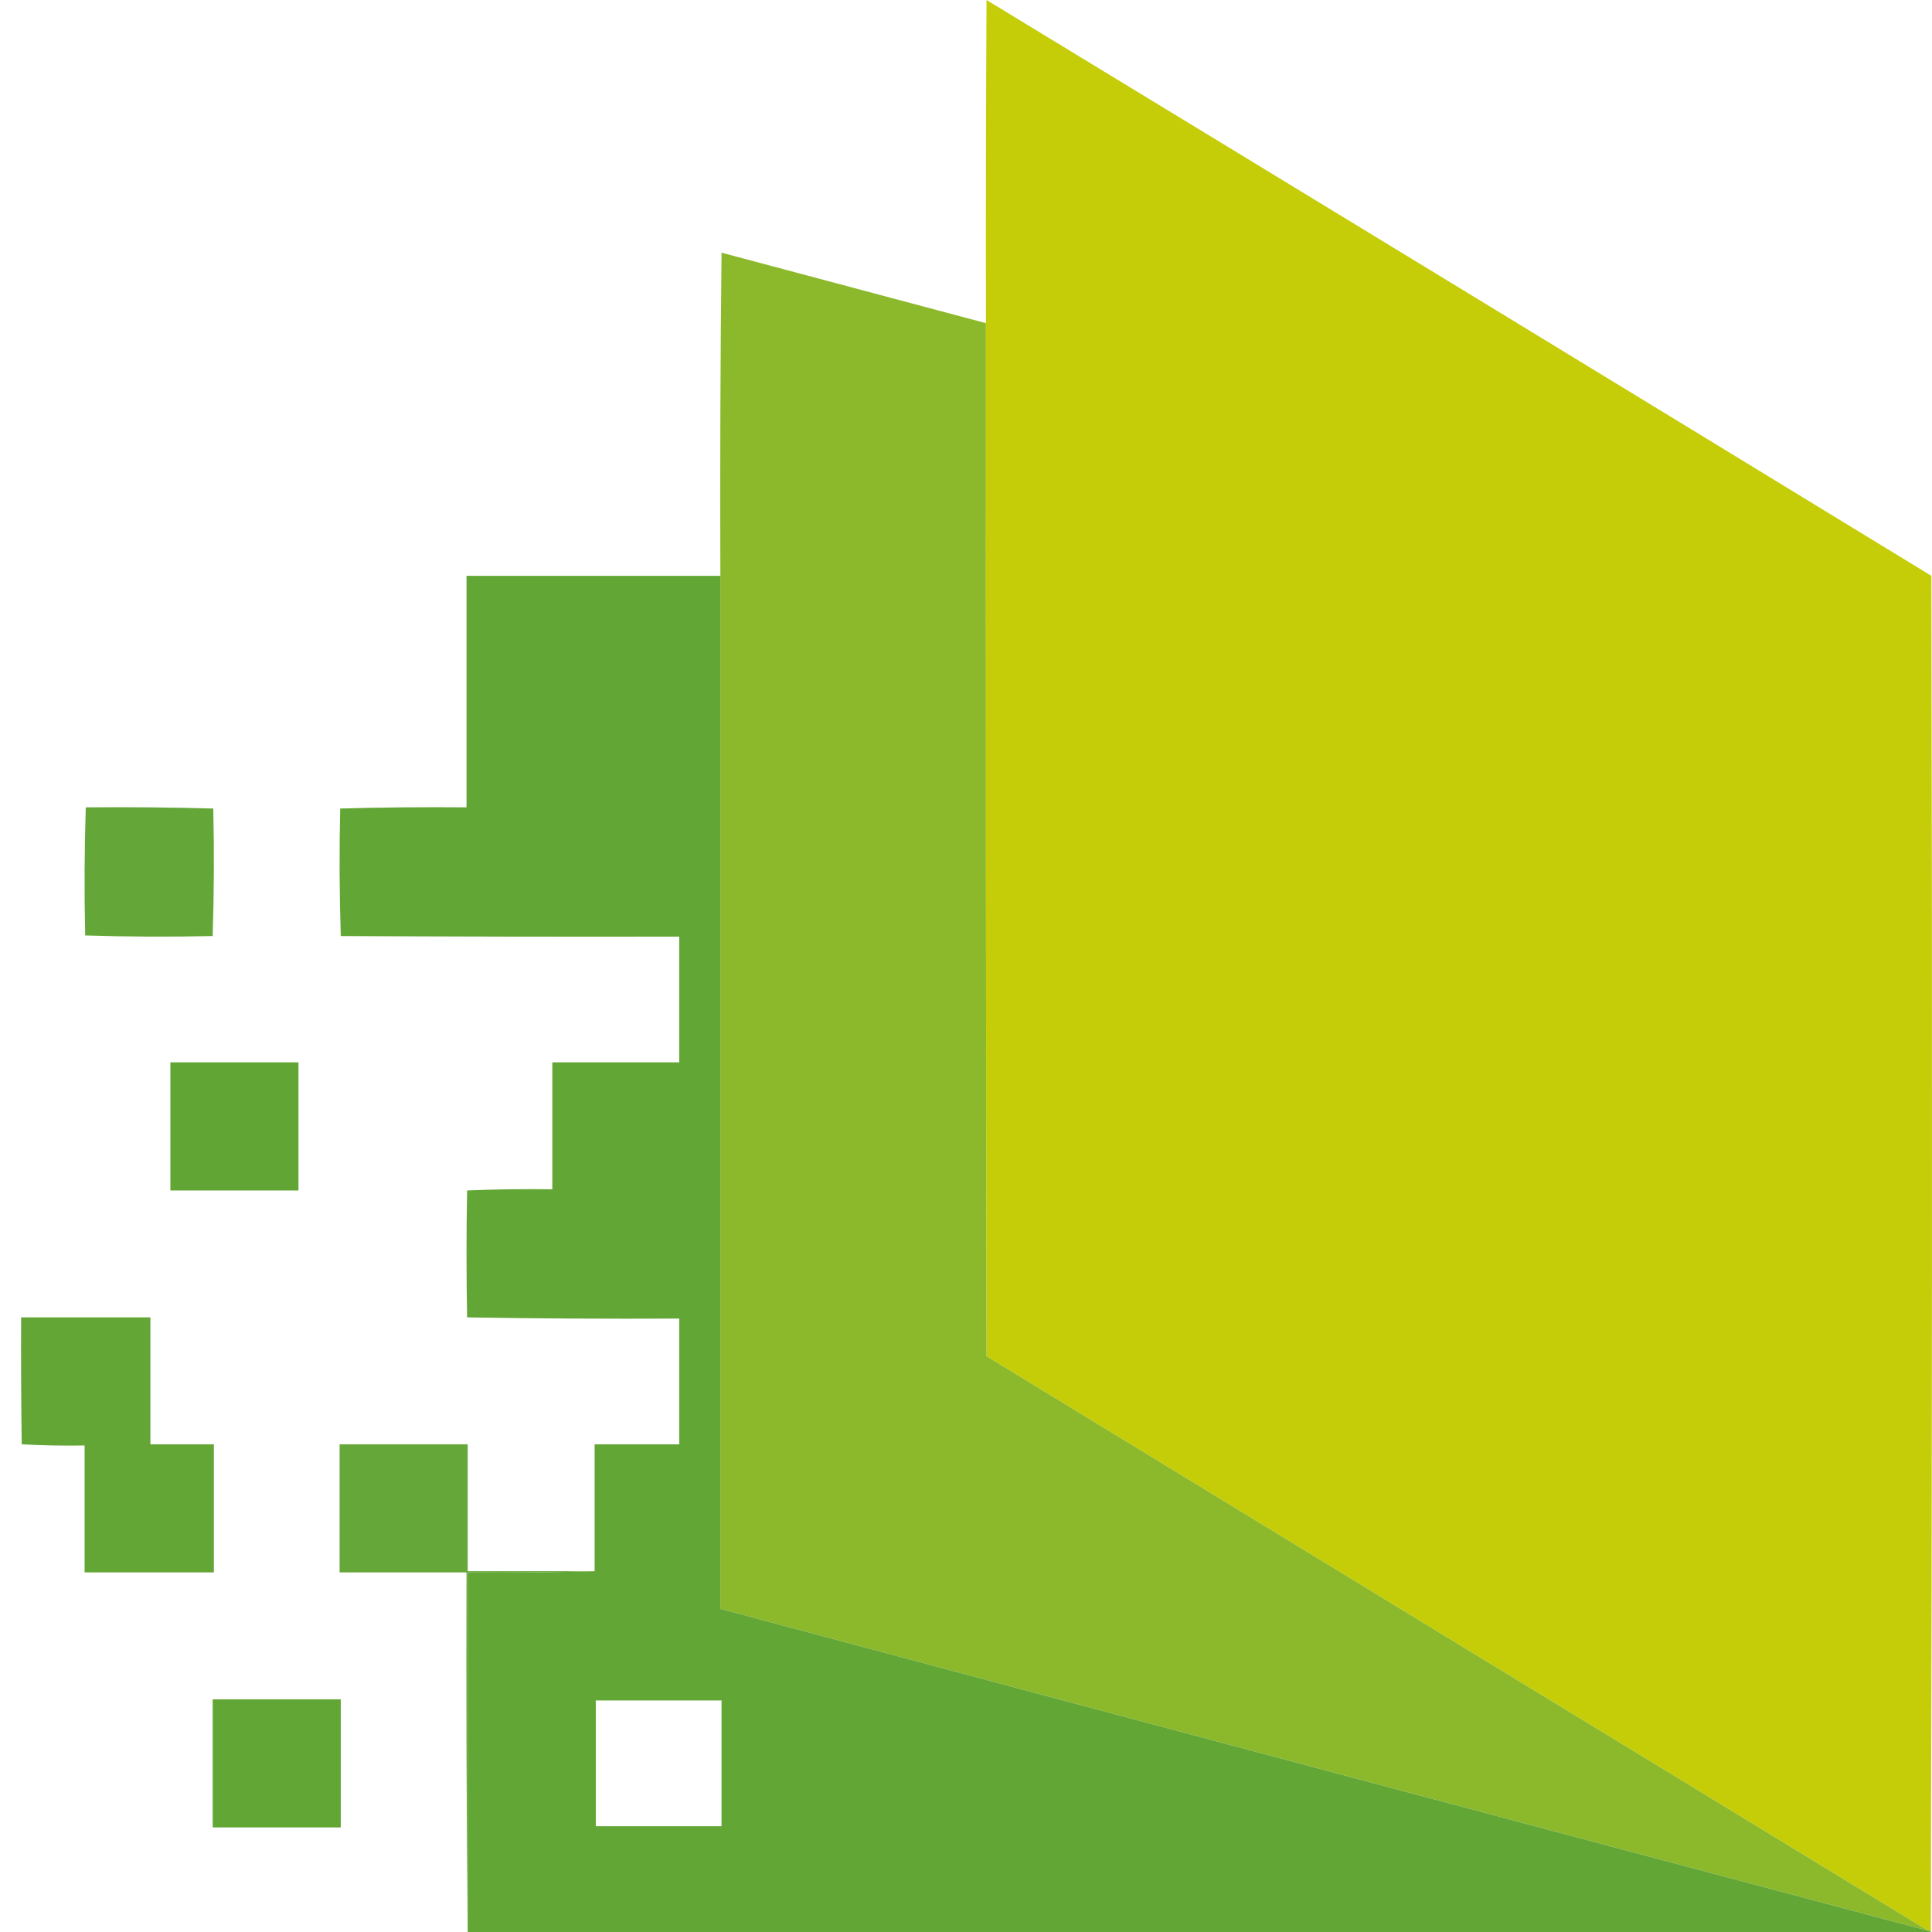 <?xml version="1.0" encoding="utf-8"?>
<svg version="1.1" width="1644px" height="1644px" style="shape-rendering:geometricPrecision; text-rendering:geometricPrecision; image-rendering:optimizeQuality; fill-rule:evenodd; clip-rule:evenodd" viewBox="0 0 1644 1644" xmlns="http://www.w3.org/2000/svg">
  <g transform="matrix(1, 0, 0, 1, -390.521, -1089.5)">
    <g>
      <path style="opacity: 1;" fill="#c5cd09" d="M 2033.5,2733.5 C 2033.16,2732.66 2032.49,2732.33 2031.5,2732.5C 1764.31,2569.65 1497.15,2406.65 1230,2243.5C 1229.5,1950.5 1229.33,1657.5 1229.5,1364.5C 1229.33,1272.83 1229.5,1181.17 1230,1089.5C 1498.17,1252.58 1766.17,1415.92 2034,1579.5C 2034.83,1964.33 2034.67,2349 2033.5,2733.5 Z"/>
    </g>
    <g>
      <path style="opacity: 1;" fill="#8cb92c" d="M 1229.5,1364.5 C 1229.33,1657.5 1229.5,1950.5 1230,2243.5C 1497.15,2406.65 1764.31,2569.65 2031.5,2732.5C 1688.74,2641.48 1346.07,2550.14 1003.5,2458.5C 1003.5,2165.5 1003.5,1872.5 1003.5,1579.5C 1003.17,1487.83 1003.5,1396.16 1004.5,1304.5C 1079.53,1324.5 1154.53,1344.5 1229.5,1364.5 Z"/>
    </g>
    <g style="">
      <path d="M 1003.5,1579.5 C 1003.5,1872.5 1003.5,2165.5 1003.5,2458.5C 1346.07,2550.14 1688.74,2641.48 2031.5,2732.5C 2032.49,2732.33 2033.16,2732.66 2033.5,2733.5C 1618.5,2733.5 1203.5,2733.5 788.5,2733.5C 788.5,2631.5 788.5,2529.5 788.5,2427.5C 824.671,2427.83 860.671,2427.5 896.5,2426.5C 896.5,2390.5 896.5,2354.5 896.5,2318.5C 920.5,2318.5 944.5,2318.5 968.5,2318.5C 968.5,2282.83 968.5,2247.17 968.5,2211.5C 908.262,2211.83 848.095,2211.5 788,2210.5C 787.333,2174.5 787.333,2138.5 788,2102.5C 812.092,2101.51 836.259,2101.17 860.5,2101.5C 860.5,2065.5 860.5,2029.5 860.5,1993.5C 896.5,1993.5 932.5,1993.5 968.5,1993.5C 968.5,1957.83 968.5,1922.17 968.5,1886.5C 872.499,1886.67 776.499,1886.5 680.5,1886C 679.337,1849.9 679.171,1813.74 680,1777.5C 715.76,1776.5 751.594,1776.17 787.5,1776.5C 787.5,1710.83 787.5,1645.17 787.5,1579.5C 859.5,1579.5 931.5,1579.5 1003.5,1579.5 Z M 897.5,2536.5 C 933.167,2536.5 968.833,2536.5 1004.5,2536.5C 1004.5,2572.17 1004.5,2607.83 1004.5,2643.5C 968.833,2643.5 933.167,2643.5 897.5,2643.5C 897.5,2607.83 897.5,2572.17 897.5,2536.5 Z" style="opacity:1" fill="#62a635" fill-rule="evenodd"/>
    </g>
    <g style="">
      <path style="opacity:1" fill="#64a738" d="M 463.5,1776.5 C 499.74,1776.17 535.906,1776.5 572,1777.5C 572.829,1813.74 572.663,1849.9 571.5,1886C 535.262,1886.83 499.095,1886.66 463,1885.5C 462.174,1849.1 462.34,1812.76 463.5,1776.5 Z"/>
    </g>
    <g>
      <path style="opacity:1" fill="#61a634" d="M 535.5,1993.5 C 571.833,1993.5 608.167,1993.5 644.5,1993.5C 644.5,2029.83 644.5,2066.17 644.5,2102.5C 608.167,2102.5 571.833,2102.5 535.5,2102.5C 535.5,2066.17 535.5,2029.83 535.5,1993.5 Z"/>
    </g>
    <g>
      <path style="opacity:1" fill="#63a636" d="M 408.5,2210.5 C 445.167,2210.5 481.833,2210.5 518.5,2210.5C 518.5,2246.5 518.5,2282.5 518.5,2318.5C 536.5,2318.5 554.5,2318.5 572.5,2318.5C 572.5,2354.83 572.5,2391.17 572.5,2427.5C 535.833,2427.5 499.167,2427.5 462.5,2427.5C 462.5,2391.5 462.5,2355.5 462.5,2319.5C 444.59,2319.83 426.757,2319.49 409,2318.5C 408.5,2282.5 408.333,2246.5 408.5,2210.5 Z"/>
    </g>
    <g>
      <path style="opacity:1" fill="#65a738" d="M 896.5,2426.5 C 860.671,2427.5 824.671,2427.83 788.5,2427.5C 788.5,2529.5 788.5,2631.5 788.5,2733.5C 787.501,2631.67 787.167,2529.67 787.5,2427.5C 751.5,2427.5 715.5,2427.5 679.5,2427.5C 679.5,2391.17 679.5,2354.83 679.5,2318.5C 715.833,2318.5 752.167,2318.5 788.5,2318.5C 788.5,2354.5 788.5,2390.5 788.5,2426.5C 824.5,2426.5 860.5,2426.5 896.5,2426.5 Z"/>
    </g>
    <g>
      <path style="opacity:1" fill="#62a635" d="M 571.5,2535.5 C 607.833,2535.5 644.167,2535.5 680.5,2535.5C 680.5,2571.83 680.5,2608.17 680.5,2644.5C 644.167,2644.5 607.833,2644.5 571.5,2644.5C 571.5,2608.17 571.5,2571.83 571.5,2535.5 Z"/>
    </g>
  </g>
</svg>